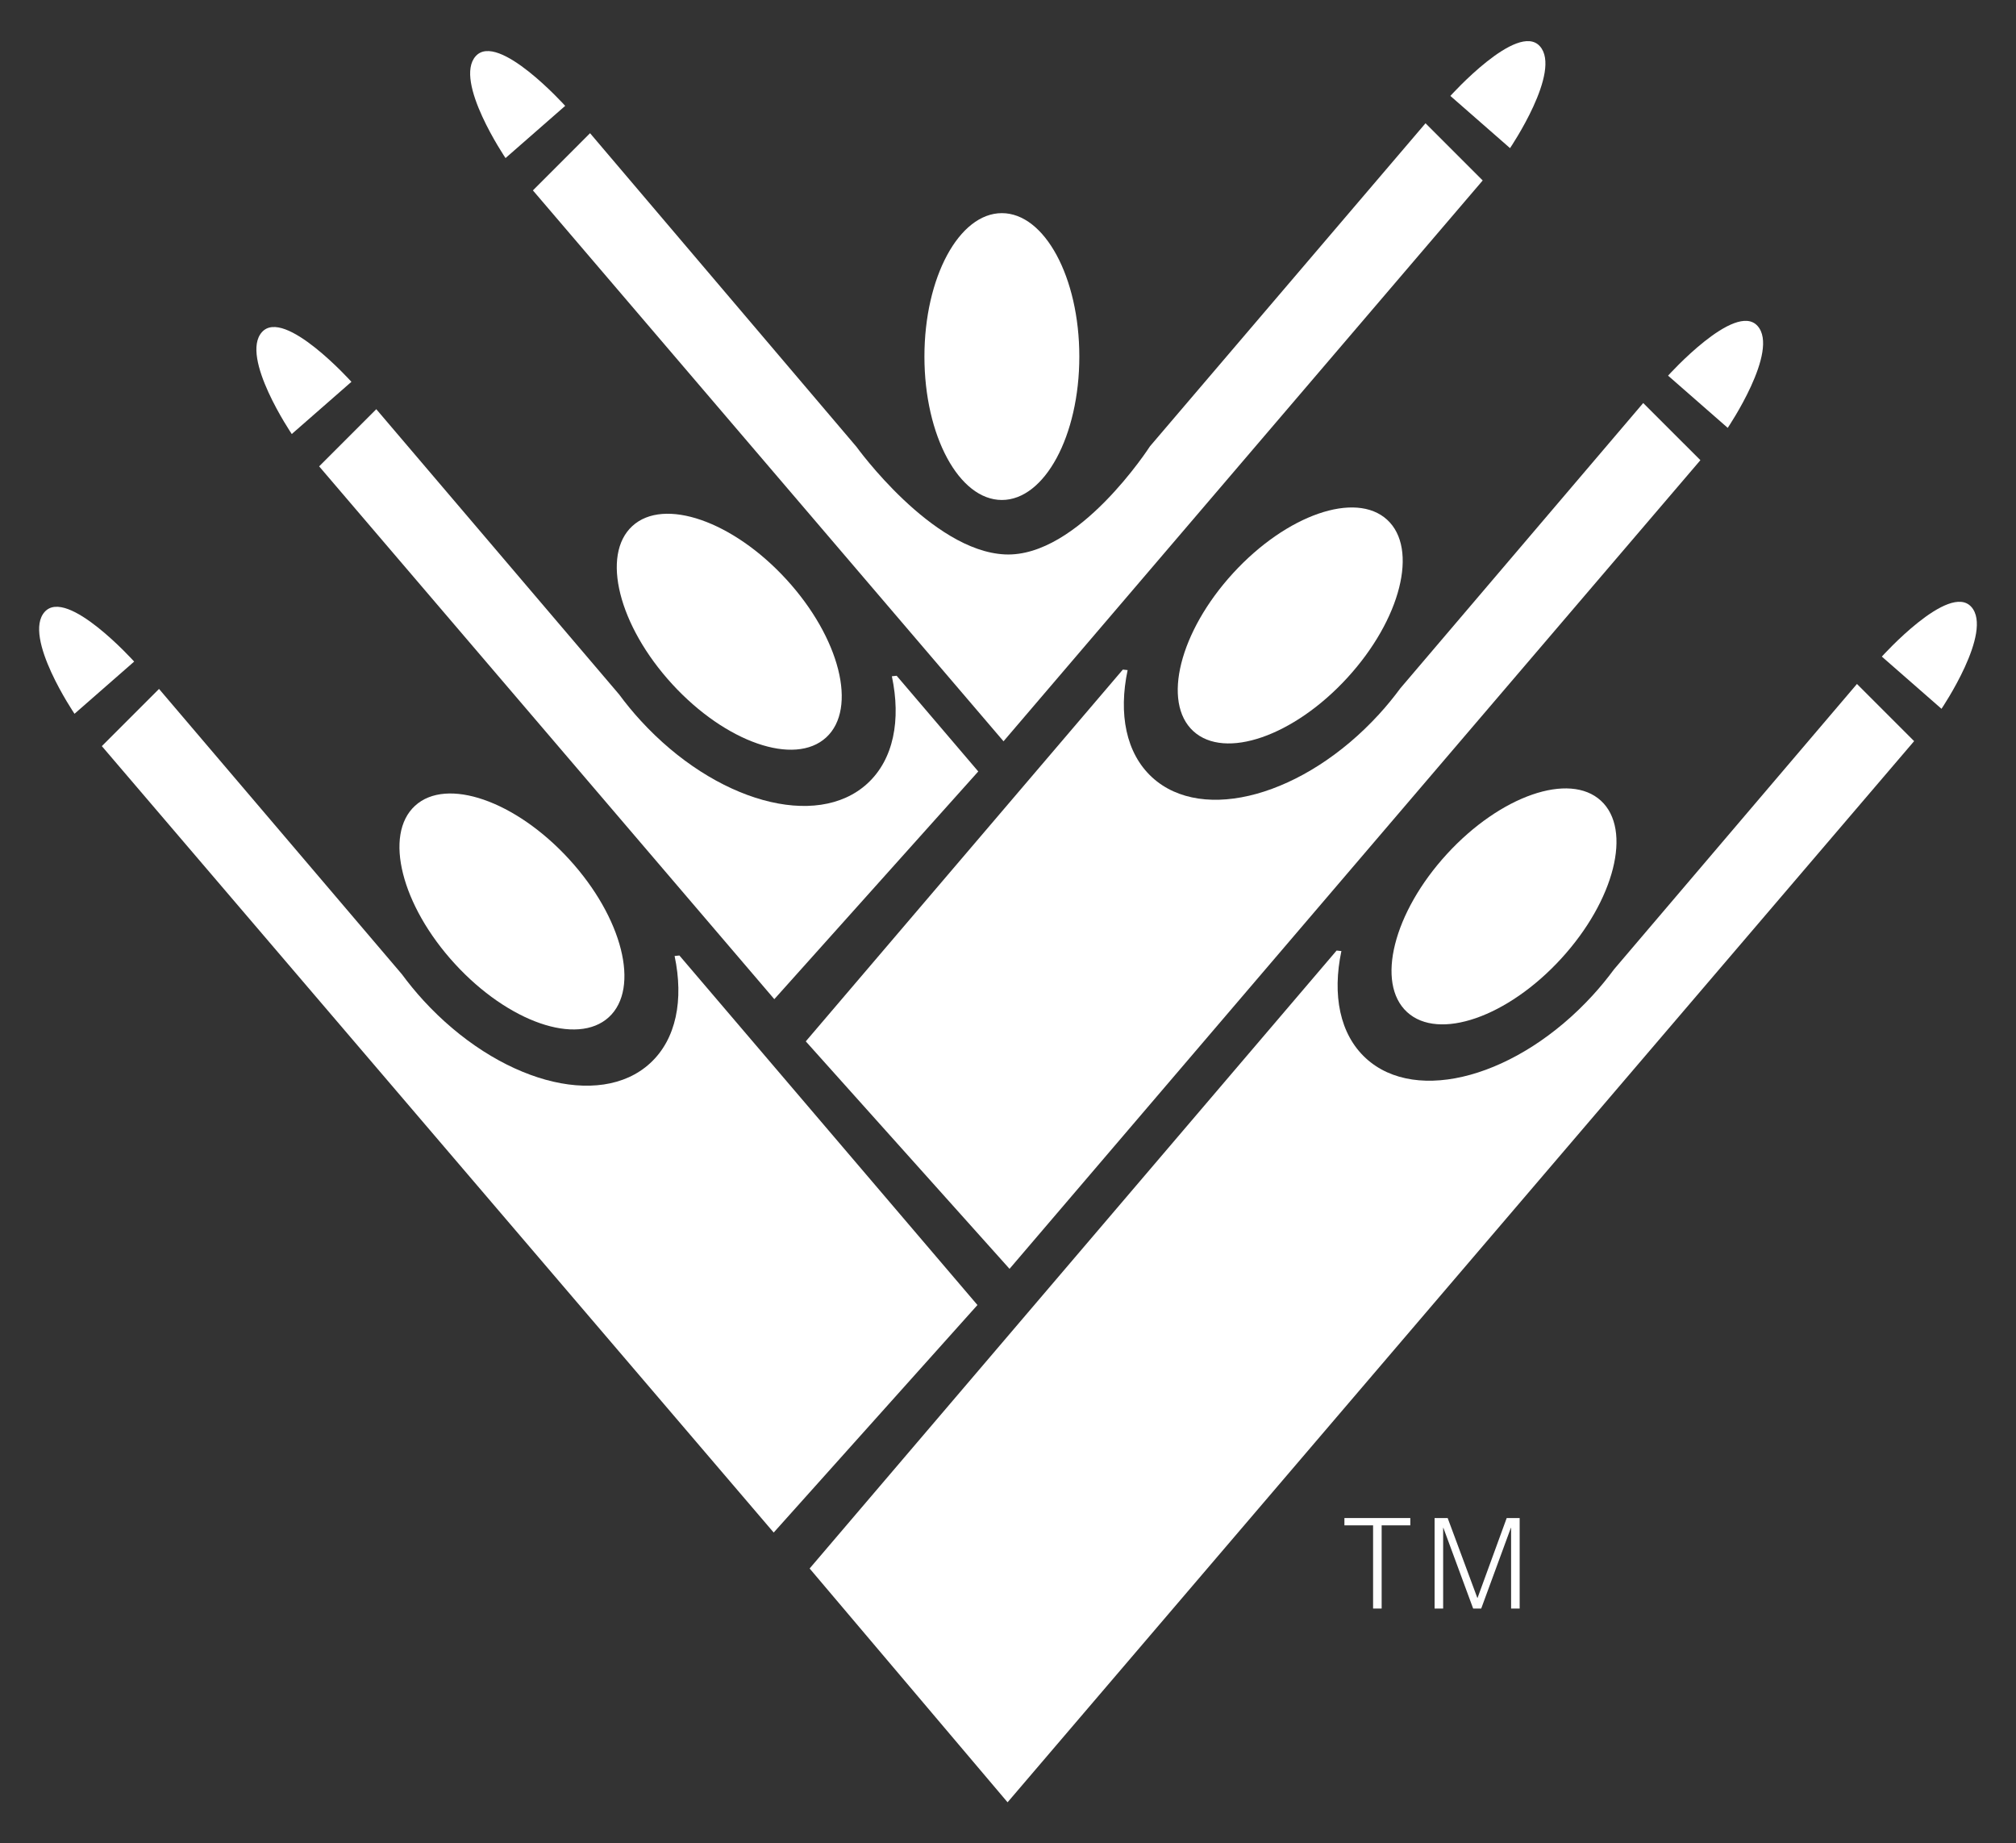 <?xml version="1.0" encoding="UTF-8"?>
<svg id="Layer_1" data-name="Layer 1" xmlns="http://www.w3.org/2000/svg" viewBox="0 0 513.32 469.27">
  <rect x="0" y="0" width="513.32" height="469.27" fill="#333333" stroke="none"/>
  <defs>
    <style>
      .cls-1 {
        fill: #fff;
      }
    </style>
  </defs>
  <g>
    <path class="cls-1" d="M342.33,386.45h16.77v1.86h-7.3v21.18h-2.18v-21.18h-7.3v-1.86Z"/>
    <path class="cls-1" d="M365.28,409.49v-23.04h3.33l7.55,20.32h.06l7.42-20.32h3.3v23.04h-2.18v-20.54h-.06l-7.55,20.54h-2.05l-7.58-20.54h-.06v20.54h-2.18Z"/>
  </g>
  <ellipse class="cls-1" cx="255.1" cy="90.77" rx="19.72" ry="36.51"/>
  <g>
    <ellipse class="cls-1" cx="382.96" cy="230.76" rx="36.51" ry="19.72" transform="translate(-45.95 357.04) rotate(-47.48)"/>
    <path class="cls-1" d="M472.83,174.11l-61.83,72.62c-1.68,2.27-3.5,4.51-5.49,6.68-18.96,20.68-44.8,27.84-57.72,16-6.69-6.14-8.59-16.17-6.24-27.3l-1.22-.13-134.18,157.31,50.4,59.52,230.83-270.14-14.56-14.56Z"/>
    <path class="cls-1" d="M494.35,180.44l-15.19-13.29s17.09-18.99,22.78-12.66-7.59,25.95-7.59,25.95Z"/>
  </g>
  <g>
    <path class="cls-1" d="M121.13,14.29c-5.7,6.33,7.59,25.95,7.59,25.95l15.19-13.29s-17.09-18.99-22.78-12.66Z"/>
    <path class="cls-1" d="M377.53,45.94l-71.28,83.41-50.73,59.36-50.72-59.36-69.11-80.88,14.55-14.56,67.85,79.85s19.13,26.54,37.81,27.38,36.92-27.54,36.92-27.54l70.15-82.22,14.56,14.56Z"/>
    <path class="cls-1" d="M392.08,11.76c-5.7-6.33-22.78,12.66-22.78,12.66l15.19,13.29s13.29-19.62,7.59-25.95Z"/>
  </g>
  <g>
    <ellipse class="cls-1" cx="185.68" cy="160.81" rx="19.72" ry="36.51" transform="translate(-59.85 167.79) rotate(-42.52)"/>
    <path class="cls-1" d="M249.09,196.39l-51.93,57.97L81.26,118.72l14.55-14.55,61.84,72.62c1.67,2.27,3.5,4.5,5.49,6.67,18.96,20.68,44.8,27.84,57.72,16,6.69-6.14,8.59-16.18,6.23-27.3l1.22-.13,20.78,24.36Z"/>
    <path class="cls-1" d="M74.29,110.49l15.19-13.29s-17.09-18.99-22.78-12.66,7.59,25.95,7.59,25.95Z"/>
  </g>
  <g>
    <ellipse class="cls-1" cx="328.53" cy="159.24" rx="36.51" ry="19.72" transform="translate(-10.88 293.74) rotate(-47.48)"/>
    <path class="cls-1" d="M432.96,117.15l-175.91,205.86-51.88-57.91,80.73-94.64,1.22.13c-2.35,11.12-.45,21.16,6.24,27.3,12.91,11.84,38.76,4.68,57.72-16,1.99-2.17,3.81-4.4,5.49-6.68l61.83-72.61,14.56,14.55Z"/>
    <path class="cls-1" d="M439.92,108.92l-15.19-13.29s17.09-18.99,22.78-12.66-7.59,25.95-7.59,25.95Z"/>
  </g>
  <g>
    <ellipse class="cls-1" cx="130.36" cy="232.02" rx="19.72" ry="36.51" transform="translate(-122.54 149.13) rotate(-42.52)"/>
    <path class="cls-1" d="M248.88,332.22l-51.88,57.92L25.93,189.94l14.56-14.56,61.83,72.62c1.68,2.27,3.5,4.51,5.49,6.68,18.96,20.67,44.81,27.84,57.72,15.99,6.69-6.13,8.59-16.17,6.24-27.3l1.22-.13,75.89,88.98Z"/>
    <path class="cls-1" d="M18.97,181.71l15.19-13.29s-17.09-18.99-22.78-12.66,7.59,25.95,7.59,25.95Z"/>
  </g>
</svg>